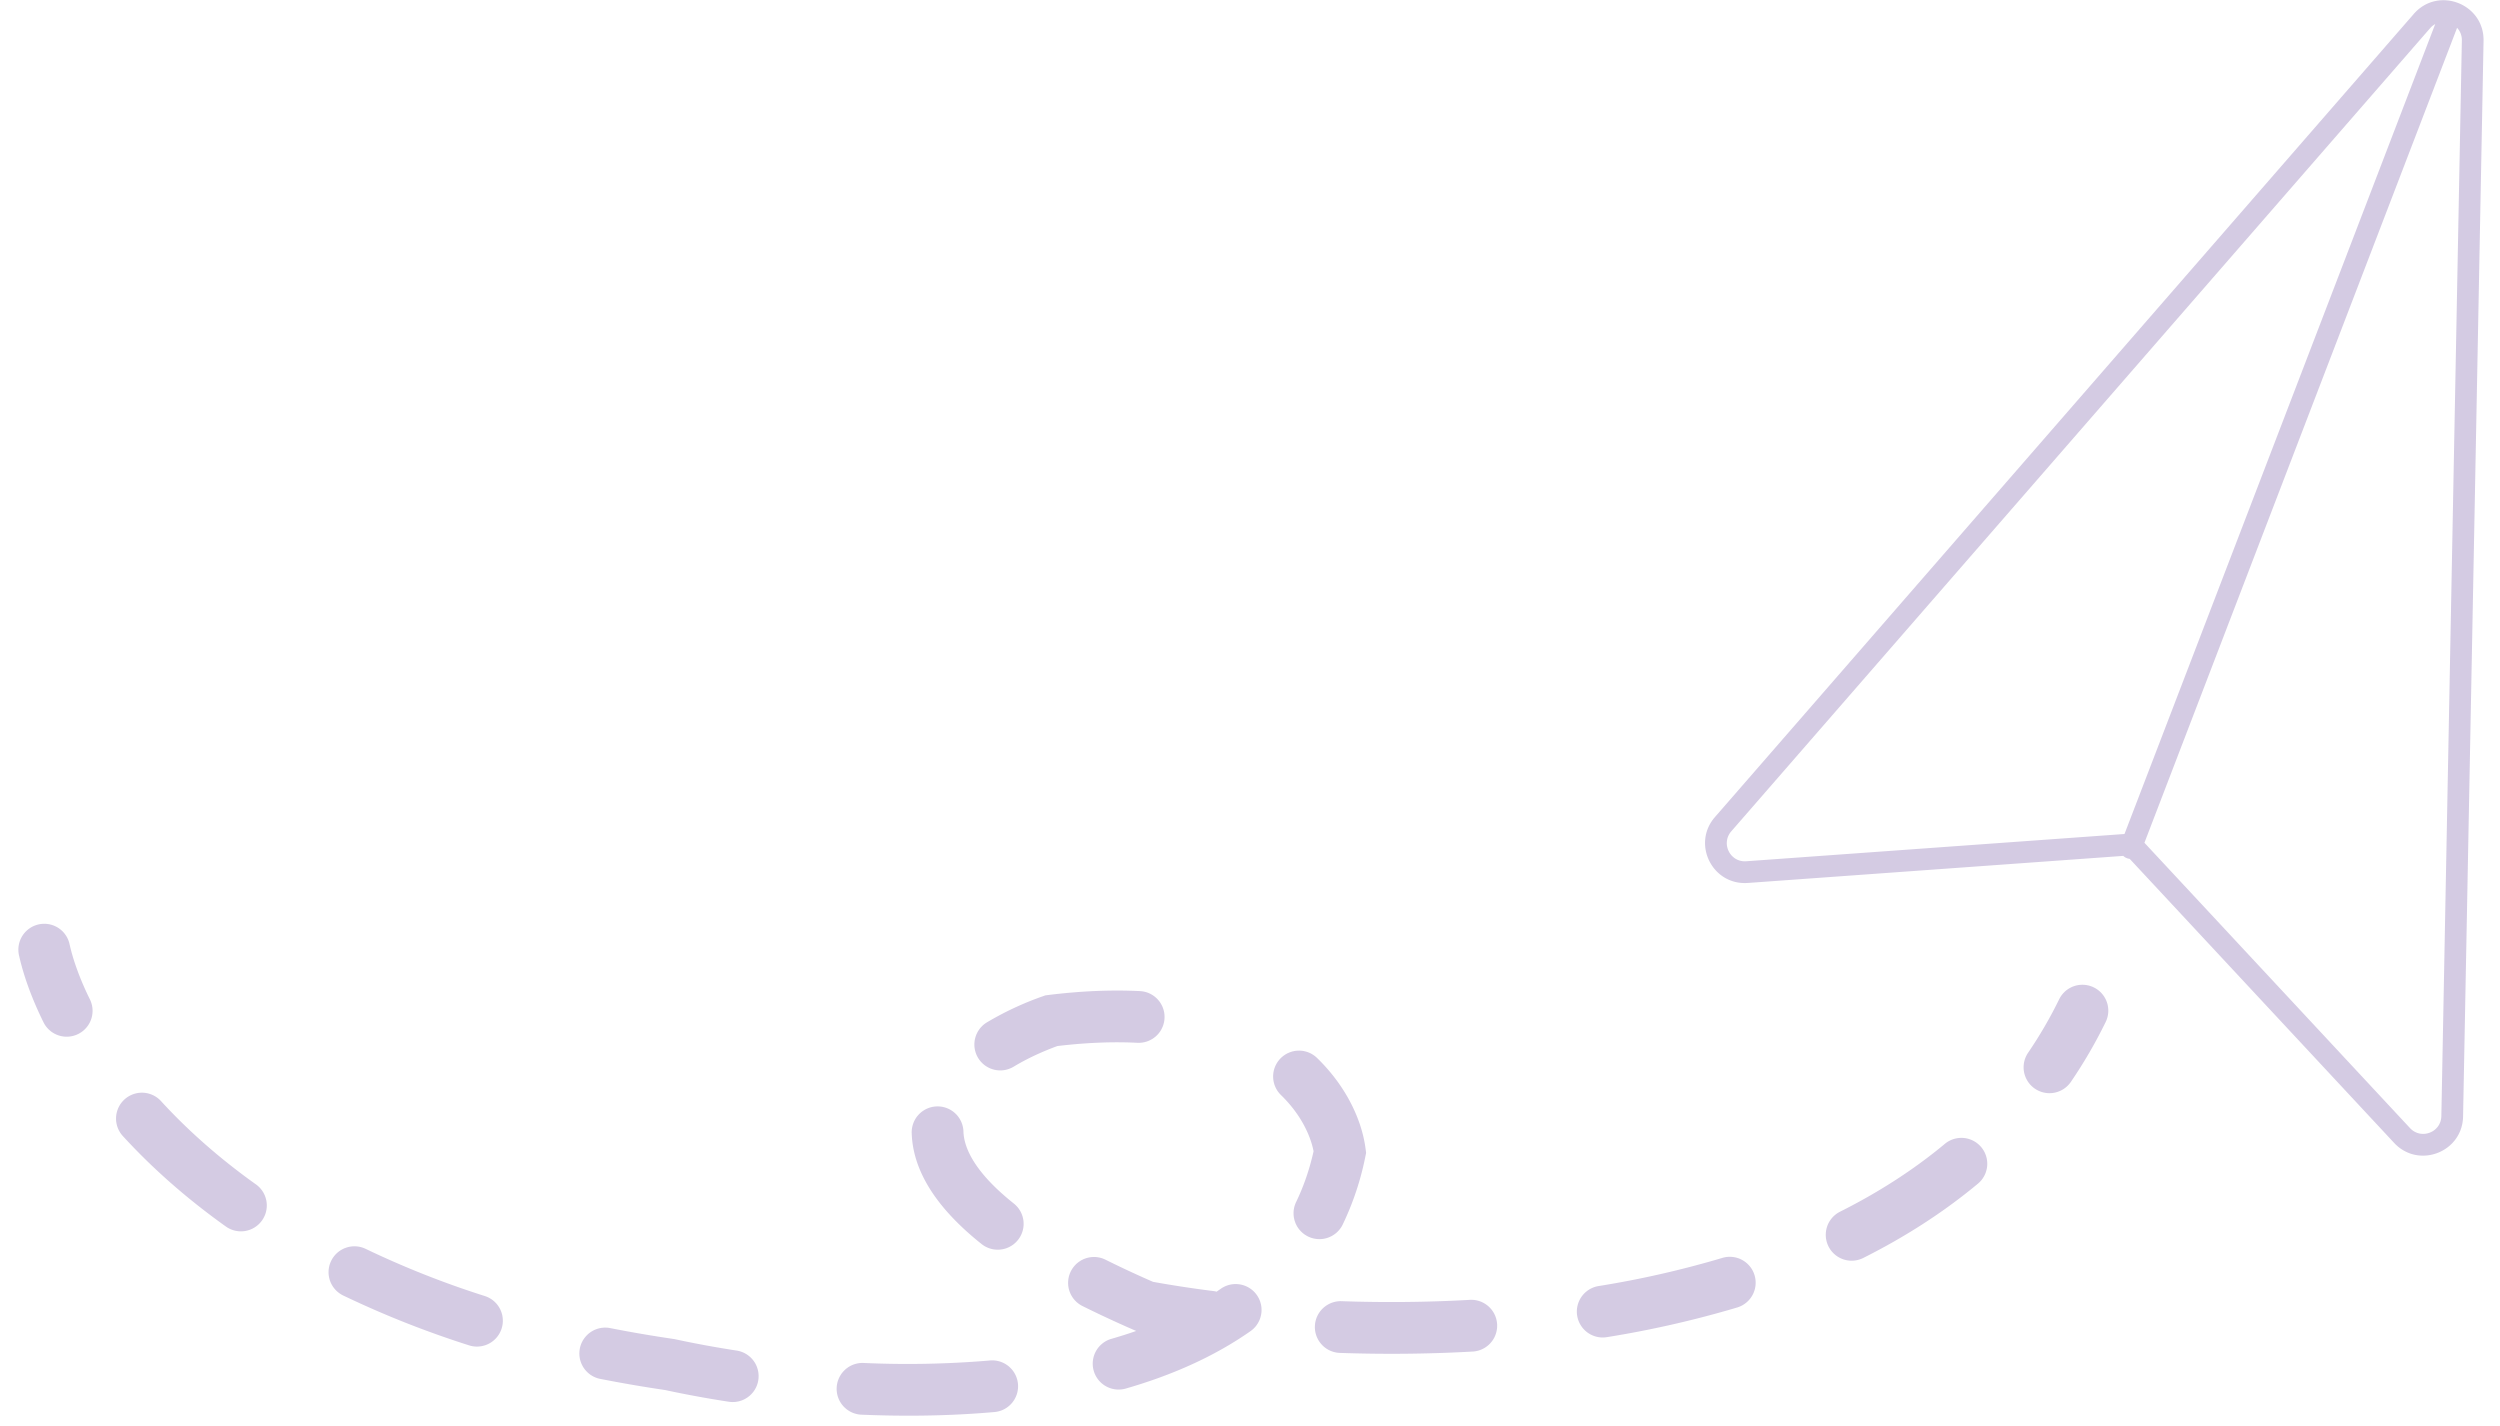 <svg width="135" height="77" fill="none" xmlns="http://www.w3.org/2000/svg">
    <path opacity=".3" fill-rule="evenodd" clip-rule="evenodd" d="M131.833 60.27c-.016.878-1.094 1.29-1.692.647L115.799 45.51l16.883-44.007a.957.957 0 0 1 .258.683l-1.107 58.084Zm-37.45-12.59 20.273-1.462a.592.592 0 0 0 .348.16l14.278 15.338c1.317 1.415 3.687.509 3.724-1.424l1.106-58.083C134.151.2 131.659-.76 130.341.756L92.606 44.123c-1.26 1.447-.137 3.694 1.776 3.556ZM131.502 1.3l-16.779 43.736-20.426 1.472c-.87.063-1.38-.958-.808-1.616l37.735-43.367a1 1 0 0 1 .278-.225Zm-20.307 52.661a1.397 1.397 0 1 1 2.511 1.228 26.033 26.033 0 0 1-1.879 3.233 1.396 1.396 0 1 1-2.309-1.575 23.269 23.269 0 0 0 1.677-2.886Zm-6.174 7.808a1.397 1.397 0 1 1 1.788 2.148c-1.895 1.578-3.983 2.904-6.194 4.013a1.397 1.397 0 1 1-1.253-2.498c2.043-1.025 3.947-2.238 5.659-3.663Zm-12.015 6.158a1.397 1.397 0 1 1 .804 2.677 55.51 55.51 0 0 1-7.076 1.608 1.398 1.398 0 0 1-.447-2.759 52.713 52.713 0 0 0 6.72-1.526Zm-13.609 2.264a1.398 1.398 0 0 1 .158 2.791c-2.479.14-4.902.154-7.202.075a1.397 1.397 0 1 1 .095-2.793c2.223.076 4.562.062 6.95-.073Zm-5.657-8.164.03.23-.047.228a15.405 15.405 0 0 1-1.216 3.639 1.397 1.397 0 1 1-2.516-1.216c.4-.83.72-1.74.942-2.74-.16-.822-.664-1.97-1.76-3.035a1.397 1.397 0 1 1 1.947-2.004c1.633 1.587 2.43 3.421 2.62 4.898Zm-7.816 7.566a1.397 1.397 0 1 1 1.605 2.288c-1.99 1.395-4.296 2.398-6.737 3.101a1.397 1.397 0 0 1-.774-2.686c.455-.13.9-.272 1.337-.424l-.06-.026a58.6 58.6 0 0 1-2.844-1.321 1.397 1.397 0 1 1 1.249-2.5c.783.39 1.636.789 2.562 1.194.998.18 2.087.35 3.254.497.061.007.12.019.179.034l.229-.157ZM61.559 53.52a1.397 1.397 0 1 1-.14 2.791c-1.272-.064-2.705-.017-4.318.175-.806.293-1.625.67-2.366 1.116a1.397 1.397 0 1 1-1.442-2.394 16.677 16.677 0 0 1 3.02-1.409l.142-.05.15-.019c1.818-.224 3.464-.285 4.954-.21Zm-8.146 19.95a1.398 1.398 0 1 1 .244 2.784c-2.403.21-4.83.237-7.165.138a1.398 1.398 0 0 1 .119-2.793 52.78 52.78 0 0 0 6.802-.129Zm1.335-8.478a1.397 1.397 0 1 1-1.74 2.188c-2.432-1.935-3.713-3.94-3.776-5.994a1.397 1.397 0 1 1 2.794-.085c.026.872.584 2.19 2.722 3.891Zm-14.936 7.944a1.398 1.398 0 0 1-.423 2.763 57.901 57.901 0 0 1-3.473-.637 73.423 73.423 0 0 1-3.539-.609 1.398 1.398 0 0 1 .542-2.742c1.112.22 2.261.418 3.45.593l.048.007.046.01c1.016.22 2.142.43 3.349.615Zm-13.63-2.949a1.397 1.397 0 1 1-.852 2.662 52.443 52.443 0 0 1-6.797-2.692 1.397 1.397 0 1 1 1.213-2.518 49.665 49.665 0 0 0 6.436 2.548Zm-12.361-6.03a1.397 1.397 0 1 1-1.623 2.276c-2.214-1.578-4.055-3.237-5.565-4.887a1.397 1.397 0 1 1 2.061-1.887c1.376 1.503 3.07 3.032 5.126 4.498Zm-8.966-9.99a1.397 1.397 0 1 1-2.507 1.235c-.654-1.327-1.092-2.567-1.33-3.653a1.398 1.398 0 0 1 2.73-.6c.182.832.536 1.86 1.107 3.018Z" fill="#6F51A1"/>
</svg>
